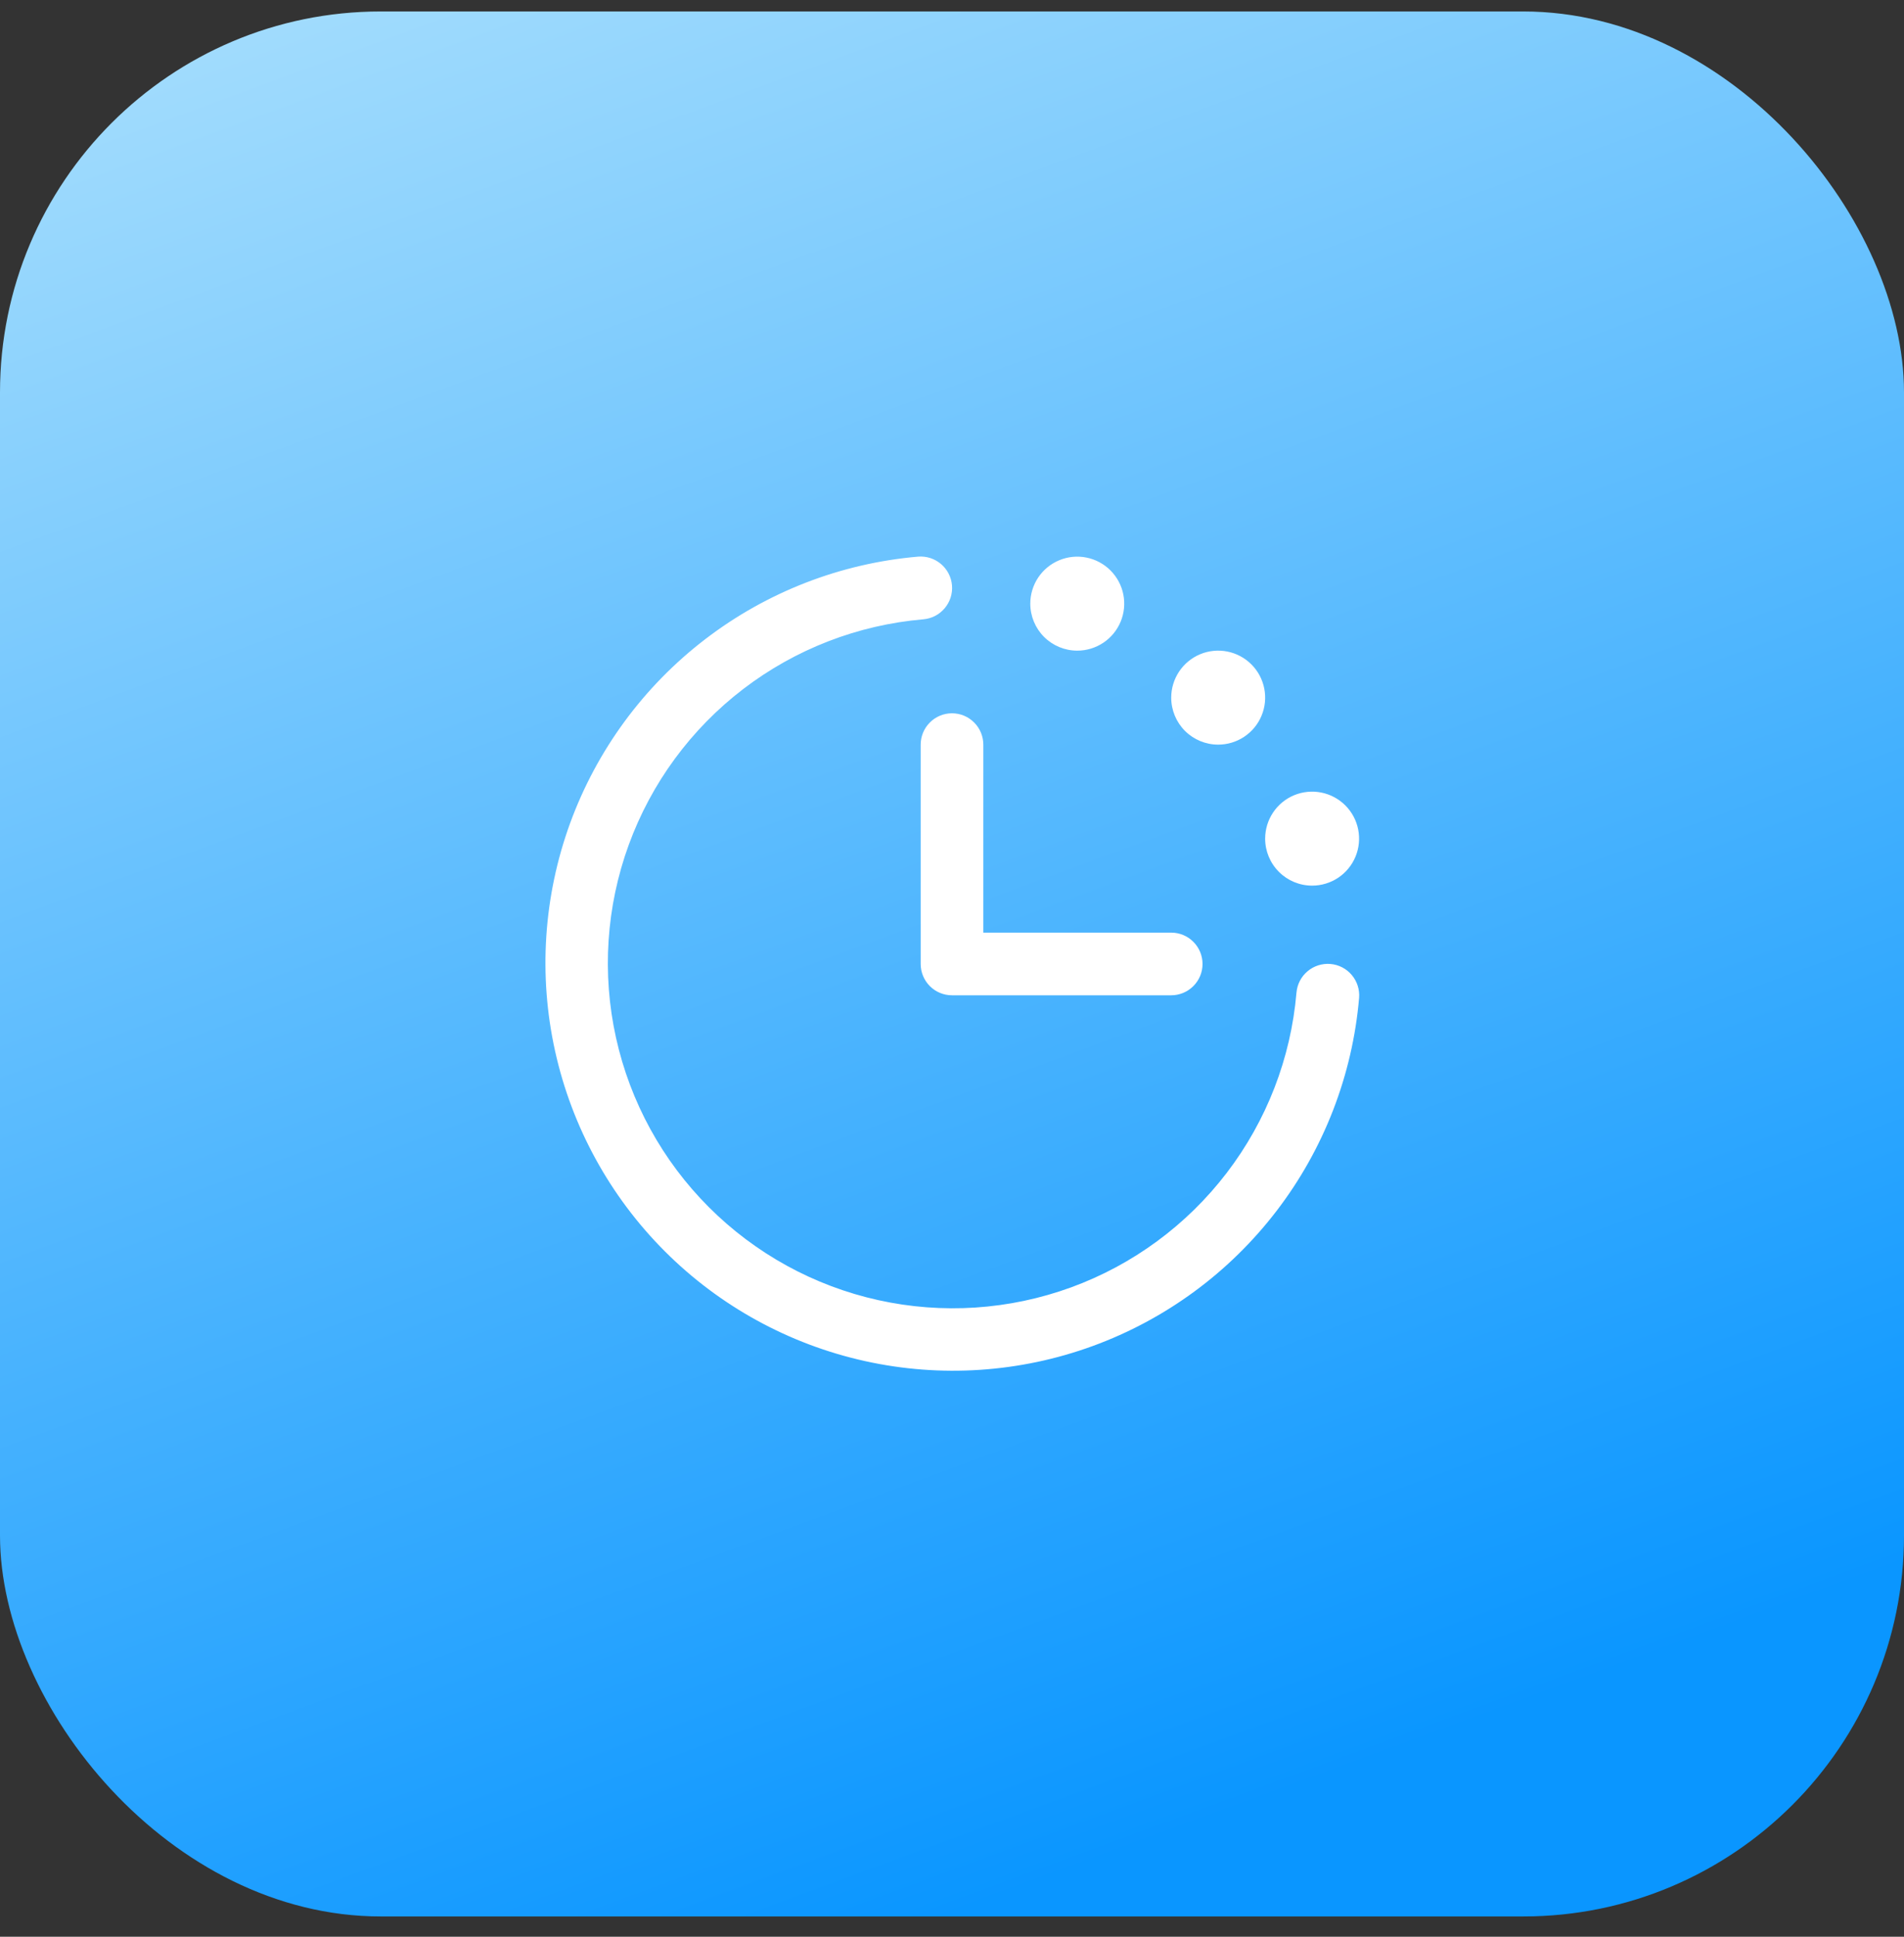 <svg xmlns="http://www.w3.org/2000/svg" width="60" height="61" viewBox="0 0 60 61" fill="none"><rect x="0" y="0" width="60" height="61" fill="#333333" stroke="none"/><rect y="0.361" width="60" height="60" rx="12" fill="url(#paint0_linear_142_45)"></rect><path d="M42.829 31.429C42.619 33.867 41.718 36.194 40.23 38.136C38.743 40.079 36.732 41.556 34.434 42.395C32.136 43.233 29.646 43.398 27.257 42.869C24.868 42.34 22.68 41.141 20.95 39.411C19.22 37.681 18.021 35.493 17.492 33.104C16.963 30.715 17.128 28.225 17.966 25.927C18.805 23.629 20.282 21.618 22.225 20.131C24.167 18.643 26.494 17.742 28.931 17.532C29.061 17.521 29.192 17.537 29.315 17.576C29.439 17.616 29.554 17.68 29.653 17.764C29.752 17.848 29.834 17.951 29.893 18.066C29.953 18.182 29.989 18.308 30 18.438C30.011 18.567 29.995 18.698 29.956 18.822C29.916 18.945 29.852 19.06 29.768 19.159C29.684 19.259 29.581 19.34 29.466 19.4C29.35 19.459 29.224 19.495 29.094 19.506C27.031 19.683 25.062 20.446 23.418 21.704C21.773 22.963 20.523 24.665 19.813 26.61C19.104 28.555 18.964 30.663 19.412 32.685C19.859 34.706 20.874 36.558 22.339 38.022C23.803 39.486 25.655 40.502 27.676 40.949C29.698 41.397 31.805 41.257 33.751 40.548C35.696 39.838 37.398 38.587 38.656 36.943C39.915 35.299 40.678 33.33 40.855 31.267C40.877 31.005 41.001 30.762 41.202 30.593C41.402 30.423 41.662 30.34 41.923 30.361C42.185 30.383 42.428 30.507 42.597 30.708C42.767 30.908 42.85 31.168 42.829 31.429ZM29.013 23.453V30.361C29.013 30.623 29.117 30.874 29.302 31.059C29.487 31.244 29.738 31.348 30 31.348H36.908C37.169 31.348 37.42 31.244 37.605 31.059C37.791 30.874 37.895 30.623 37.895 30.361C37.895 30.099 37.791 29.848 37.605 29.663C37.42 29.478 37.169 29.374 36.908 29.374H30.987V23.453C30.987 23.192 30.883 22.941 30.698 22.756C30.512 22.57 30.262 22.466 30 22.466C29.738 22.466 29.487 22.57 29.302 22.756C29.117 22.941 29.013 23.192 29.013 23.453ZM33.947 20.493C34.24 20.493 34.526 20.406 34.77 20.243C35.013 20.081 35.203 19.849 35.315 19.579C35.427 19.308 35.456 19.011 35.399 18.724C35.342 18.437 35.201 18.173 34.994 17.966C34.787 17.759 34.523 17.618 34.236 17.561C33.949 17.503 33.651 17.533 33.381 17.645C33.11 17.757 32.879 17.947 32.716 18.19C32.554 18.433 32.467 18.72 32.467 19.012C32.467 19.405 32.623 19.782 32.9 20.059C33.178 20.337 33.555 20.493 33.947 20.493ZM38.388 23.453C38.681 23.453 38.967 23.366 39.21 23.204C39.454 23.041 39.644 22.81 39.755 22.54C39.868 22.269 39.897 21.971 39.84 21.684C39.783 21.397 39.642 21.133 39.435 20.926C39.228 20.719 38.964 20.578 38.677 20.521C38.39 20.464 38.092 20.493 37.822 20.605C37.551 20.718 37.32 20.907 37.157 21.151C36.995 21.394 36.908 21.68 36.908 21.973C36.908 22.366 37.064 22.742 37.341 23.02C37.619 23.297 37.995 23.453 38.388 23.453ZM41.349 27.894C41.641 27.894 41.927 27.807 42.171 27.645C42.414 27.482 42.604 27.251 42.716 26.98C42.828 26.71 42.857 26.412 42.8 26.125C42.743 25.838 42.602 25.574 42.395 25.367C42.188 25.16 41.924 25.019 41.637 24.962C41.35 24.905 41.053 24.934 40.782 25.046C40.511 25.158 40.28 25.348 40.118 25.591C39.955 25.835 39.868 26.121 39.868 26.414C39.868 26.806 40.024 27.183 40.302 27.46C40.579 27.738 40.956 27.894 41.349 27.894Z" fill="white"></path><defs><linearGradient id="paint0_linear_142_45" x1="7.895" y1="0.361" x2="30" y2="60.361" gradientUnits="userSpaceOnUse"><stop stop-color="#A2DCFD"></stop><stop offset="1" stop-color="#0A96FF"></stop></linearGradient></defs></svg>